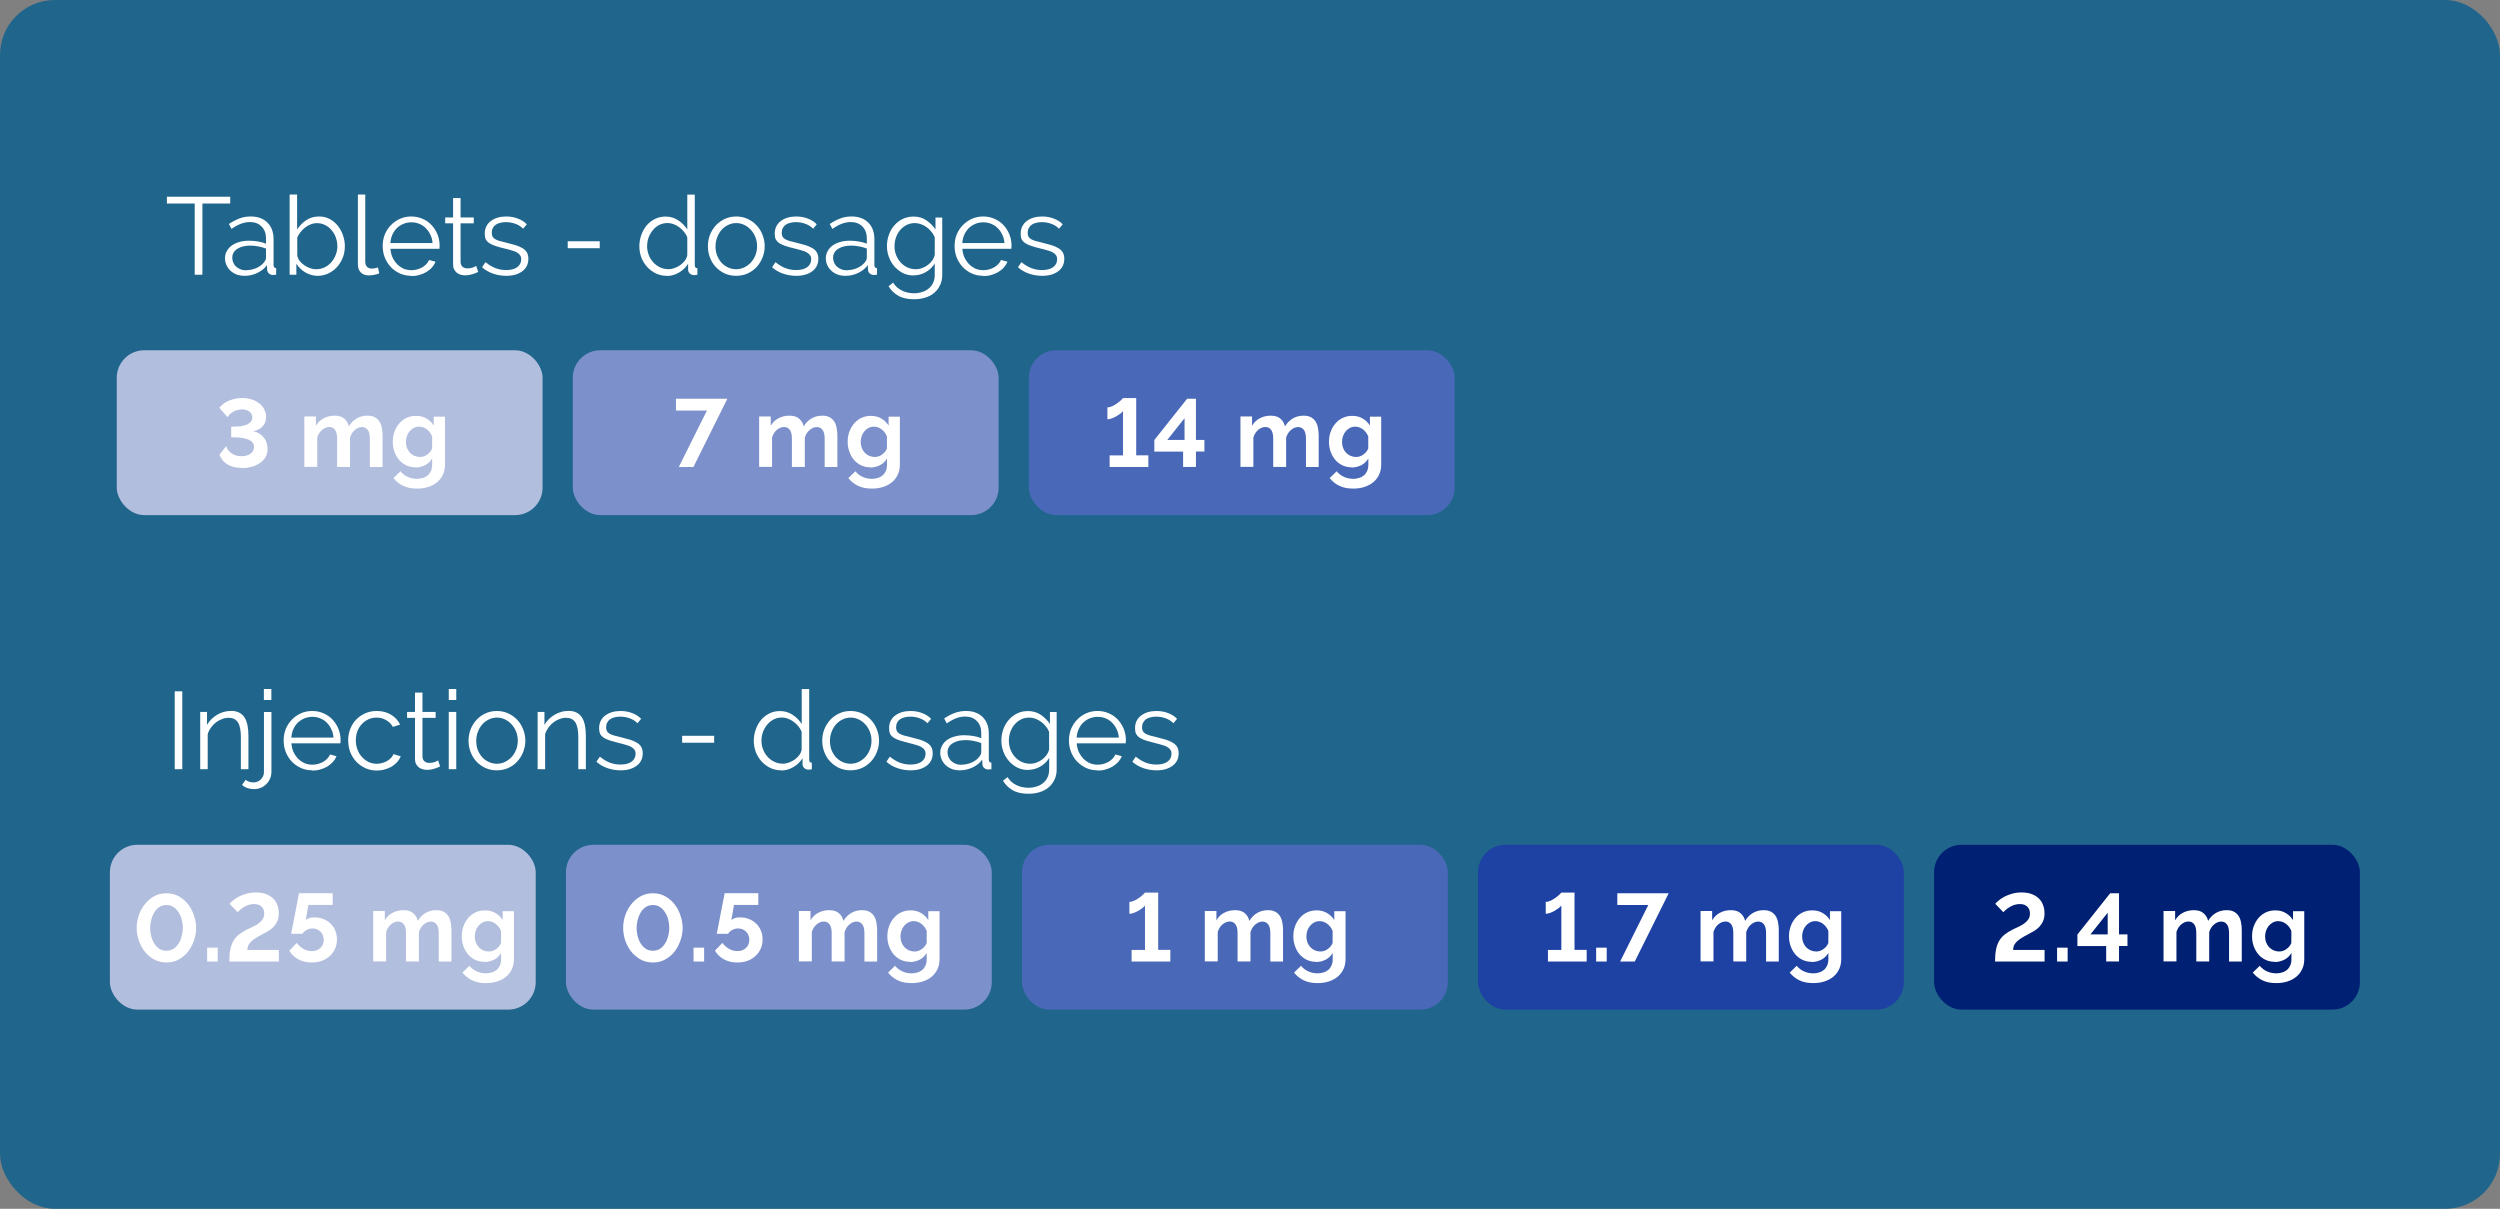 <?xml version="1.0" encoding="UTF-8"?>
<svg id="Layer_2" data-name="Layer 2" xmlns="http://www.w3.org/2000/svg" viewBox="0 0 364 176">
  <rect x="0" y="0" width="364" height="176" fill="#808080" stroke="none"/>
  <defs>
    <style>
      .cls-1 {
        fill: #1d42a3;
      }

      .cls-1, .cls-2, .cls-3, .cls-4, .cls-5, .cls-6, .cls-7 {
        stroke-width: 0px;
      }

      .cls-2 {
        fill: #7c91cb;
      }

      .cls-3 {
        fill: #002074;
      }

      .cls-4 {
        fill: #b2bede;
      }

      .cls-5 {
        fill: #20658c;
      }

      .cls-6 {
        fill: #4a68b8;
      }

      .cls-7 {
        fill: #fff;
      }
    </style>
  </defs>
  <g id="Layer_1-2" data-name="Layer 1">
    <rect class="cls-5" width="364" height="176" rx="8" ry="8"/>
    <g>
      <rect class="cls-4" x="16" y="123" width="62" height="24" rx="4" ry="4"/>
      <path class="cls-7" d="M24.24,140.14c-.71,0-1.33-.17-1.88-.48-.54-.32-.99-.72-1.36-1.2-.36-.5-.64-1.04-.83-1.62-.18-.6-.27-1.18-.27-1.74,0-.6.1-1.2.29-1.79.21-.61.49-1.15.87-1.62.37-.49.83-.88,1.36-1.18.53-.3,1.13-.45,1.81-.45.71,0,1.33.16,1.88.49.54.32.99.72,1.36,1.22.36.49.63,1.04.81,1.64.19.59.28,1.15.28,1.69,0,.61-.1,1.21-.31,1.81-.2.6-.48,1.14-.85,1.62-.37.48-.83.86-1.36,1.16-.53.3-1.13.45-1.81.45ZM21.86,135.1c0,.39.05.78.14,1.18.1.39.25.75.45,1.08.2.32.44.58.74.78.3.2.65.29,1.05.29s.78-.11,1.08-.32c.3-.21.54-.49.73-.81.2-.34.34-.7.43-1.08.09-.39.14-.76.14-1.12,0-.39-.05-.78-.15-1.18-.1-.39-.25-.75-.45-1.06-.2-.33-.44-.59-.74-.78-.3-.21-.64-.31-1.04-.31-.42,0-.78.11-1.08.32-.3.21-.55.49-.74.83-.19.33-.33.69-.42,1.08-.09.39-.14.76-.14,1.11ZM30.16,140v-2.02h1.54v2.02h-1.54ZM33.39,140c0-.64.04-1.2.13-1.68.09-.49.24-.91.43-1.27.21-.36.47-.68.8-.95.33-.27.73-.52,1.2-.76.3-.15.6-.29.9-.42.31-.14.58-.3.81-.48.24-.18.44-.38.59-.6.15-.23.22-.51.22-.84,0-.42-.13-.75-.38-.99-.25-.25-.61-.38-1.08-.38-.27,0-.53.04-.77.11-.23.07-.45.17-.66.29-.2.11-.38.24-.55.38s-.31.27-.43.41l-1.18-1.23c.12-.15.3-.32.53-.5.23-.2.51-.38.83-.55.33-.17.69-.31,1.11-.42.41-.12.86-.18,1.36-.18.54,0,1.02.07,1.43.22.42.15.77.36,1.05.63.29.26.5.58.64.95.15.37.22.78.22,1.23s-.07.8-.2,1.12c-.13.31-.31.58-.53.83-.22.23-.49.44-.78.63-.3.18-.61.35-.94.52-.35.18-.66.35-.92.52-.26.16-.48.33-.66.5-.18.18-.31.36-.41.56-.08.2-.13.42-.13.66h4.58v1.69h-7.22ZM45.78,133.57c.47,0,.9.08,1.3.24s.75.38,1.04.66c.3.28.53.62.69,1.01.17.39.25.82.25,1.29,0,.5-.09.96-.28,1.37-.18.41-.43.76-.76,1.06-.33.3-.71.53-1.16.7-.45.16-.94.24-1.47.24-.73,0-1.38-.15-1.96-.46-.57-.31-1-.73-1.3-1.27l1.08-1.12c.27.36.6.65.98.87.39.22.8.32,1.22.32.5,0,.92-.15,1.23-.45.33-.31.49-.71.49-1.22,0-.23-.04-.45-.13-.64-.08-.21-.19-.38-.34-.52-.14-.15-.31-.26-.5-.34-.2-.08-.41-.13-.64-.13-.3,0-.58.07-.85.21-.27.14-.48.33-.64.57h-1.64s.02-.13.06-.31c.04-.19.08-.42.14-.7.06-.29.12-.61.18-.95.07-.35.14-.71.21-1.08.17-.85.36-1.81.56-2.87h4.9v1.71h-3.54l-.39,2.23c.11-.13.28-.23.49-.31.21-.08.48-.11.8-.11ZM65.76,140h-1.88v-4.12c0-.59-.1-1.02-.31-1.29-.21-.27-.49-.41-.84-.41s-.71.15-1.04.43c-.33.28-.56.65-.7,1.11v4.27h-1.88v-4.12c0-.59-.1-1.02-.31-1.29-.2-.27-.47-.41-.83-.41s-.71.14-1.05.42c-.33.28-.56.65-.7,1.11v4.28h-1.88v-7.34h1.69v1.36c.27-.48.64-.84,1.11-1.09.48-.26,1.02-.39,1.62-.39s1.09.15,1.41.45c.34.3.55.67.66,1.11.3-.5.68-.89,1.13-1.15.46-.27.98-.41,1.57-.41.45,0,.82.08,1.11.25.29.17.51.39.67.66.16.27.27.58.32.92.06.35.1.7.1,1.05v4.58ZM70.52,140.04c-.49,0-.93-.1-1.34-.29-.4-.2-.75-.46-1.04-.8-.29-.35-.51-.74-.67-1.19-.16-.45-.24-.92-.24-1.43,0-.53.08-1.03.25-1.48.17-.46.4-.86.7-1.2.3-.35.65-.62,1.06-.81.42-.2.88-.29,1.39-.29.58,0,1.08.13,1.51.39.43.25.78.59,1.05,1.02v-1.29h1.64v6.99c0,.54-.1,1.03-.31,1.46-.2.43-.48.79-.84,1.09s-.79.53-1.29.69c-.5.16-1.04.24-1.62.24-.81,0-1.49-.13-2.04-.41-.54-.26-1.01-.64-1.4-1.12l1.02-.99c.28.35.63.62,1.05.81.43.2.89.29,1.37.29.29,0,.56-.04.83-.13.27-.07.5-.2.7-.36.21-.17.36-.38.48-.64.12-.26.18-.57.18-.92v-.92c-.24.42-.58.75-1.02.98-.44.22-.91.34-1.41.34ZM71.16,138.54c.21,0,.4-.03.59-.1.19-.07.35-.15.5-.27.16-.11.3-.24.42-.39.12-.15.21-.31.28-.48v-1.75c-.17-.43-.43-.77-.78-1.04-.36-.26-.73-.39-1.12-.39-.29,0-.56.07-.8.2-.23.12-.43.29-.6.5-.17.21-.3.44-.39.71-.08.27-.13.55-.13.84s.05.58.15.84c.1.26.24.49.42.69.19.2.4.35.64.46.25.11.52.17.81.17Z"/>
    </g>
    <g>
      <rect class="cls-2" x="82.4" y="123" width="62" height="24" rx="4" ry="4"/>
      <path class="cls-7" d="M95.07,140.14c-.71,0-1.33-.17-1.88-.48-.54-.32-.99-.72-1.36-1.2-.36-.5-.64-1.04-.83-1.62-.18-.6-.27-1.18-.27-1.74,0-.6.1-1.2.29-1.79.21-.61.5-1.15.87-1.62.37-.49.83-.88,1.36-1.18.53-.3,1.13-.45,1.81-.45.71,0,1.33.16,1.88.49.54.32.99.72,1.36,1.22.36.49.63,1.04.81,1.64.19.59.28,1.15.28,1.69,0,.61-.1,1.21-.31,1.81-.2.6-.48,1.14-.85,1.62-.37.48-.83.86-1.36,1.16-.53.3-1.13.45-1.81.45ZM92.69,135.1c0,.39.05.78.14,1.18.1.39.25.75.45,1.08.2.32.44.58.74.78.3.2.65.29,1.05.29s.78-.11,1.08-.32c.3-.21.54-.49.73-.81.2-.34.34-.7.43-1.08.09-.39.14-.76.14-1.12,0-.39-.05-.78-.15-1.18-.1-.39-.25-.75-.45-1.06-.2-.33-.44-.59-.74-.78-.3-.21-.64-.31-1.04-.31-.42,0-.78.11-1.08.32-.3.21-.55.49-.74.83-.19.33-.33.69-.42,1.08-.09.39-.14.76-.14,1.11ZM100.98,140v-2.02h1.54v2.02h-1.54ZM107.75,133.57c.47,0,.9.08,1.3.24.4.16.75.38,1.04.66.3.28.53.62.69,1.01.17.39.25.82.25,1.29,0,.5-.09.96-.28,1.37-.18.41-.43.76-.76,1.06-.33.3-.71.53-1.16.7-.45.16-.94.24-1.47.24-.73,0-1.38-.15-1.96-.46-.57-.31-1-.73-1.3-1.27l1.08-1.12c.27.36.6.65.98.87.39.22.8.32,1.22.32.5,0,.91-.15,1.23-.45.33-.31.49-.71.49-1.22,0-.23-.04-.45-.13-.64-.07-.21-.19-.38-.34-.52-.14-.15-.31-.26-.5-.34-.2-.08-.41-.13-.64-.13-.3,0-.58.07-.85.21-.27.14-.49.33-.64.57h-1.64s.02-.13.06-.31c.04-.19.08-.42.14-.7.06-.29.12-.61.18-.95.07-.35.14-.71.21-1.08.17-.85.36-1.81.56-2.87h4.9v1.71h-3.54l-.39,2.23c.11-.13.28-.23.49-.31.21-.08.48-.11.8-.11ZM127.74,140h-1.88v-4.12c0-.59-.1-1.02-.31-1.29-.2-.27-.48-.41-.84-.41s-.71.15-1.04.43c-.33.28-.56.65-.7,1.11v4.27h-1.88v-4.12c0-.59-.1-1.02-.31-1.29-.2-.27-.47-.41-.83-.41s-.71.14-1.05.42c-.33.28-.56.65-.7,1.11v4.28h-1.88v-7.34h1.69v1.36c.27-.48.64-.84,1.11-1.09.48-.26,1.02-.39,1.62-.39s1.09.15,1.41.45c.34.3.55.67.66,1.11.3-.5.68-.89,1.13-1.15.46-.27.98-.41,1.57-.41.45,0,.82.08,1.11.25s.51.39.67.66.27.58.32.92c.06.35.1.7.1,1.05v4.58ZM132.49,140.04c-.49,0-.93-.1-1.34-.29-.4-.2-.75-.46-1.04-.8-.29-.35-.51-.74-.67-1.19-.16-.45-.24-.92-.24-1.43,0-.53.08-1.03.25-1.48.17-.46.4-.86.7-1.2s.65-.62,1.06-.81c.42-.2.88-.29,1.39-.29.58,0,1.08.13,1.51.39.43.25.78.59,1.05,1.02v-1.29h1.64v6.99c0,.54-.1,1.03-.31,1.46-.2.43-.48.79-.84,1.09s-.79.53-1.29.69-1.04.24-1.62.24c-.81,0-1.49-.13-2.04-.41-.54-.26-1.01-.64-1.4-1.12l1.02-.99c.28.35.63.62,1.05.81.43.2.89.29,1.37.29.29,0,.57-.04.83-.13.27-.07.5-.2.7-.36.21-.17.36-.38.48-.64.12-.26.18-.57.18-.92v-.92c-.24.42-.58.75-1.02.98-.44.22-.91.34-1.41.34ZM133.14,138.54c.2,0,.4-.03.59-.1.19-.07.35-.15.5-.27.16-.11.3-.24.42-.39.12-.15.21-.31.28-.48v-1.75c-.17-.43-.43-.77-.78-1.04s-.73-.39-1.12-.39c-.29,0-.55.07-.8.2-.23.12-.43.29-.6.5-.17.21-.3.44-.39.71-.08.27-.13.55-.13.84s.05.58.15.84.24.49.42.69c.19.2.4.35.64.46.25.11.52.17.81.17Z"/>
    </g>
    <g>
      <rect class="cls-6" x="148.8" y="123" width="62" height="24" rx="4" ry="4"/>
      <path class="cls-7" d="M170.4,138.31v1.69h-5.64v-1.69h1.95v-6.47c-.07.11-.2.24-.38.38-.18.13-.37.26-.59.39-.21.12-.44.22-.67.31-.23.08-.44.13-.63.13v-1.74c.25,0,.51-.07.77-.2.27-.14.51-.29.73-.45.22-.17.41-.32.55-.46s.21-.22.22-.24h1.92v8.34h1.78ZM186.84,140h-1.88v-4.12c0-.59-.1-1.02-.31-1.29-.21-.27-.49-.41-.84-.41s-.71.15-1.04.43c-.33.28-.56.65-.7,1.11v4.27h-1.88v-4.12c0-.59-.1-1.02-.31-1.29-.2-.27-.47-.41-.83-.41s-.71.14-1.05.42c-.33.28-.56.65-.7,1.11v4.28h-1.88v-7.34h1.69v1.36c.27-.48.64-.84,1.11-1.09.48-.26,1.02-.39,1.62-.39s1.09.15,1.41.45c.34.3.55.67.66,1.11.3-.5.68-.89,1.13-1.15.46-.27.98-.41,1.57-.41.45,0,.82.08,1.11.25s.51.39.67.66c.16.27.27.58.32.92.07.35.1.7.1,1.05v4.58ZM191.6,140.04c-.49,0-.93-.1-1.34-.29-.4-.2-.75-.46-1.04-.8-.29-.35-.51-.74-.67-1.19s-.24-.92-.24-1.43c0-.53.08-1.03.25-1.48.17-.46.4-.86.7-1.2.3-.35.65-.62,1.06-.81.42-.2.88-.29,1.39-.29.58,0,1.08.13,1.51.39.43.25.78.59,1.05,1.02v-1.29h1.64v6.99c0,.54-.1,1.03-.31,1.46-.2.43-.48.79-.84,1.09-.36.3-.79.53-1.29.69s-1.04.24-1.62.24c-.81,0-1.49-.13-2.04-.41-.54-.26-1.01-.64-1.4-1.12l1.02-.99c.28.35.63.62,1.05.81.43.2.89.29,1.37.29.29,0,.57-.04.83-.13.27-.07.5-.2.7-.36.21-.17.36-.38.48-.64.12-.26.18-.57.18-.92v-.92c-.24.42-.58.75-1.02.98-.44.22-.91.34-1.41.34ZM192.24,138.54c.2,0,.4-.03.59-.1.19-.07.36-.15.5-.27.16-.11.3-.24.42-.39.12-.15.21-.31.28-.48v-1.75c-.17-.43-.43-.77-.78-1.04-.36-.26-.73-.39-1.12-.39-.29,0-.56.07-.8.2-.23.12-.43.29-.6.5-.17.21-.3.44-.39.71-.08.27-.13.55-.13.84s.05.58.15.84.24.49.42.69c.19.2.4.35.64.46.25.11.52.17.81.17Z"/>
    </g>
    <g>
      <rect class="cls-1" x="215.2" y="123" width="62" height="24" rx="4" ry="4"/>
      <path class="cls-7" d="M231.02,138.31v1.69h-5.64v-1.69h1.95v-6.47c-.08.11-.2.24-.38.38-.18.13-.37.26-.59.39-.21.12-.44.22-.67.31-.23.08-.44.13-.63.13v-1.74c.25,0,.51-.07.77-.2.27-.14.51-.29.73-.45.22-.17.41-.32.55-.46.14-.14.21-.22.22-.24h1.92v8.34h1.78ZM232.4,140v-2.02h1.54v2.02h-1.54ZM239.99,131.77h-4.51v-1.71h7.48l-4.94,9.94h-2.13l4.1-8.23ZM259.02,140h-1.88v-4.12c0-.59-.1-1.02-.31-1.29-.2-.27-.48-.41-.84-.41s-.71.15-1.04.43c-.33.28-.56.65-.7,1.11v4.27h-1.88v-4.12c0-.59-.1-1.02-.31-1.29-.2-.27-.47-.41-.83-.41s-.71.14-1.05.42c-.33.28-.56.65-.7,1.11v4.28h-1.88v-7.34h1.69v1.36c.27-.48.64-.84,1.11-1.09.48-.26,1.02-.39,1.62-.39s1.09.15,1.41.45c.34.3.56.67.66,1.11.3-.5.68-.89,1.13-1.15.46-.27.98-.41,1.57-.41.45,0,.82.08,1.11.25.29.17.51.39.67.66.16.27.27.58.32.92.07.35.1.7.1,1.05v4.58ZM263.77,140.04c-.48,0-.93-.1-1.34-.29-.4-.2-.75-.46-1.04-.8-.29-.35-.51-.74-.67-1.19-.16-.45-.24-.92-.24-1.43,0-.53.08-1.03.25-1.48.17-.46.4-.86.7-1.2.3-.35.65-.62,1.06-.81.42-.2.88-.29,1.39-.29.58,0,1.08.13,1.51.39.43.25.78.59,1.05,1.02v-1.29h1.64v6.99c0,.54-.1,1.03-.31,1.46-.2.43-.48.79-.84,1.09-.36.3-.79.53-1.29.69-.49.16-1.04.24-1.62.24-.81,0-1.49-.13-2.04-.41-.54-.26-1.01-.64-1.4-1.12l1.02-.99c.28.35.63.62,1.05.81.43.2.89.29,1.37.29.29,0,.57-.04.83-.13.27-.07.5-.2.7-.36.21-.17.36-.38.48-.64.12-.26.18-.57.18-.92v-.92c-.24.42-.58.75-1.02.98-.44.22-.91.34-1.41.34ZM264.42,138.54c.21,0,.4-.03.59-.1.19-.07.36-.15.5-.27.16-.11.3-.24.42-.39.12-.15.21-.31.28-.48v-1.75c-.17-.43-.43-.77-.78-1.04-.35-.26-.73-.39-1.12-.39-.29,0-.56.07-.8.2-.23.12-.43.29-.6.5-.17.21-.3.44-.39.71-.08.27-.13.55-.13.84s.05.58.15.84c.1.26.24.49.42.69.19.2.4.35.64.46.25.11.52.17.81.17Z"/>
    </g>
    <g>
      <rect class="cls-3" x="281.6" y="123" width="62" height="24" rx="4" ry="4"/>
      <path class="cls-7" d="M290.48,140c0-.64.04-1.2.13-1.68.09-.49.24-.91.43-1.27.21-.36.47-.68.8-.95.33-.27.73-.52,1.2-.76.3-.15.6-.29.9-.42.31-.14.58-.3.81-.48.24-.18.44-.38.59-.6.15-.23.22-.51.22-.84,0-.42-.13-.75-.38-.99-.25-.25-.61-.38-1.08-.38-.27,0-.53.04-.77.11-.23.07-.45.17-.66.29-.2.11-.38.24-.55.38s-.31.27-.43.41l-1.18-1.23c.12-.15.3-.32.53-.5.23-.2.51-.38.83-.55.33-.17.7-.31,1.11-.42.41-.12.86-.18,1.36-.18.54,0,1.02.07,1.43.22.42.15.77.36,1.05.63.29.26.5.58.64.95.15.37.22.78.22,1.23s-.07.8-.2,1.12c-.13.31-.31.58-.53.83-.22.23-.48.44-.78.63-.3.18-.61.35-.94.52-.35.18-.66.35-.92.52-.26.16-.48.33-.66.5-.18.18-.31.36-.41.56-.08.2-.13.42-.13.66h4.58v1.69h-7.22ZM299.51,140v-2.02h1.54v2.02h-1.54ZM306.66,140v-2.25h-4.19v-1.68l4.77-6.01h1.29v5.99h1.23v1.69h-1.23v2.25h-1.88ZM304.37,136.05h2.51v-3.16l-2.51,3.16ZM326.43,140h-1.88v-4.12c0-.59-.1-1.02-.31-1.29-.2-.27-.48-.41-.84-.41s-.71.15-1.04.43c-.33.28-.56.65-.7,1.11v4.27h-1.88v-4.12c0-.59-.1-1.02-.31-1.29-.2-.27-.47-.41-.83-.41s-.71.14-1.05.42c-.33.28-.56.65-.7,1.11v4.28h-1.88v-7.34h1.69v1.36c.27-.48.64-.84,1.11-1.09.48-.26,1.02-.39,1.62-.39s1.09.15,1.41.45c.34.3.56.67.66,1.11.3-.5.68-.89,1.13-1.15.46-.27.98-.41,1.57-.41.45,0,.82.08,1.11.25.29.17.51.39.67.66.16.27.27.58.32.92.07.35.1.7.1,1.05v4.58ZM331.19,140.04c-.49,0-.93-.1-1.34-.29-.4-.2-.75-.46-1.04-.8-.29-.35-.51-.74-.67-1.19-.16-.45-.24-.92-.24-1.43,0-.53.08-1.03.25-1.48.17-.46.4-.86.7-1.2.3-.35.65-.62,1.06-.81.42-.2.88-.29,1.39-.29.58,0,1.08.13,1.51.39.43.25.78.59,1.05,1.02v-1.29h1.64v6.99c0,.54-.1,1.03-.31,1.46-.2.43-.48.79-.84,1.09-.36.3-.79.53-1.29.69-.49.16-1.04.24-1.62.24-.81,0-1.49-.13-2.04-.41-.54-.26-1.01-.64-1.4-1.12l1.02-.99c.28.35.63.62,1.05.81.43.2.89.29,1.37.29.29,0,.57-.04.83-.13.27-.07.5-.2.7-.36.21-.17.36-.38.48-.64.12-.26.18-.57.18-.92v-.92c-.24.42-.58.75-1.02.98-.44.22-.91.34-1.41.34ZM331.83,138.54c.21,0,.4-.03.59-.1.19-.07.36-.15.5-.27.16-.11.3-.24.42-.39.12-.15.21-.31.28-.48v-1.75c-.17-.43-.43-.77-.78-1.04-.35-.26-.73-.39-1.12-.39-.29,0-.55.07-.8.2-.23.12-.43.29-.6.5-.17.21-.3.44-.39.71-.08.27-.13.55-.13.84s.05.58.15.84c.1.26.24.49.42.69.19.2.4.35.64.46.25.11.52.17.81.17Z"/>
    </g>
    <g>
      <rect class="cls-4" x="17" y="51" width="62" height="24" rx="4" ry="4"/>
      <path class="cls-7" d="M35.2,68.13c-.81,0-1.5-.17-2.07-.5-.56-.34-.95-.82-1.18-1.44l.99-1.23c.03.13.09.28.2.45.1.16.24.32.42.48.19.15.41.28.67.38.27.1.58.15.94.15.24,0,.47-.03.69-.08.22-.07.42-.15.59-.27s.3-.25.39-.41c.1-.17.15-.36.15-.57,0-.48-.25-.83-.76-1.06s-1.21-.35-2.11-.35h-.46v-1.57h.46c.37,0,.72-.02,1.04-.07.32-.06.59-.14.83-.24.23-.11.42-.25.55-.42.13-.17.2-.37.2-.6,0-.21-.05-.38-.14-.53-.08-.15-.2-.27-.34-.36s-.3-.16-.48-.21c-.17-.05-.34-.07-.5-.07-.28,0-.54.04-.77.11-.23.07-.44.15-.62.27-.18.1-.33.22-.46.36-.12.13-.22.26-.29.39l-1.2-1.36c.16-.22.36-.42.6-.6.25-.18.52-.33.81-.45.3-.12.61-.21.94-.28s.65-.1.98-.1c.5,0,.97.07,1.39.21.43.14.8.34,1.11.59.31.24.55.53.71.87.18.33.27.68.27,1.06,0,.56-.17,1.02-.5,1.39-.33.35-.78.6-1.37.73.32.06.6.16.85.32.26.15.48.34.66.57.19.22.33.48.42.77.1.28.15.57.15.88,0,.48-.11.89-.32,1.25-.21.35-.5.63-.85.87-.35.22-.74.4-1.19.52-.45.11-.9.17-1.37.17ZM55.73,68h-1.88v-4.12c0-.59-.1-1.02-.31-1.29-.21-.27-.49-.41-.84-.41s-.71.14-1.04.43c-.33.28-.56.65-.7,1.11v4.27h-1.88v-4.12c0-.59-.1-1.02-.31-1.29-.2-.27-.47-.41-.83-.41s-.71.14-1.05.42c-.33.28-.56.65-.7,1.11v4.28h-1.88v-7.34h1.69v1.36c.27-.48.64-.84,1.11-1.09.48-.26,1.02-.39,1.62-.39s1.09.15,1.41.45c.34.3.56.67.66,1.11.3-.5.68-.89,1.13-1.15.46-.27.98-.41,1.57-.41.45,0,.82.08,1.11.25.29.17.51.39.67.66.16.27.27.58.32.92.07.35.1.7.1,1.05v4.58ZM60.48,68.04c-.48,0-.93-.1-1.34-.29-.4-.2-.75-.46-1.04-.8-.29-.35-.51-.74-.67-1.19-.16-.45-.24-.92-.24-1.43,0-.53.08-1.03.25-1.48s.4-.86.7-1.2c.3-.35.65-.62,1.06-.81.42-.2.88-.29,1.39-.29.58,0,1.08.13,1.51.39.43.25.78.59,1.05,1.02v-1.29h1.64v6.99c0,.54-.1,1.03-.31,1.46-.2.43-.48.79-.84,1.09s-.79.53-1.29.69c-.49.16-1.04.24-1.62.24-.81,0-1.49-.14-2.04-.41-.54-.26-1.01-.63-1.4-1.12l1.02-.99c.28.35.63.62,1.05.81.43.2.89.29,1.37.29.29,0,.57-.04.83-.13.27-.07.5-.2.7-.36.21-.17.36-.38.48-.64.12-.26.18-.57.18-.92v-.92c-.24.42-.58.75-1.02.98-.44.22-.91.34-1.41.34ZM61.13,66.54c.21,0,.4-.03.59-.1.19-.07.35-.15.5-.27.16-.11.3-.24.42-.39.12-.15.21-.31.28-.48v-1.75c-.17-.43-.43-.77-.78-1.04-.35-.26-.73-.39-1.12-.39-.29,0-.56.07-.8.2-.23.12-.43.29-.6.5-.17.21-.3.44-.39.71-.08.27-.13.55-.13.84s.05.58.15.84c.1.26.24.49.42.69.19.2.4.35.64.46.25.11.52.17.81.17Z"/>
    </g>
    <g>
      <rect class="cls-2" x="83.4" y="51" width="62" height="24" rx="4" ry="4"/>
      <path class="cls-7" d="M102.93,59.77h-4.51v-1.71h7.48l-4.94,9.94h-2.13l4.1-8.23ZM121.95,68h-1.88v-4.12c0-.59-.1-1.02-.31-1.29-.21-.27-.49-.41-.84-.41s-.71.14-1.04.43c-.33.28-.56.65-.7,1.11v4.27h-1.88v-4.12c0-.59-.1-1.02-.31-1.29-.2-.27-.47-.41-.83-.41s-.71.14-1.05.42c-.33.28-.56.65-.7,1.11v4.28h-1.88v-7.34h1.69v1.36c.27-.48.64-.84,1.11-1.09.48-.26,1.02-.39,1.62-.39s1.09.15,1.41.45c.34.3.56.67.66,1.11.3-.5.68-.89,1.13-1.15.46-.27.98-.41,1.57-.41.45,0,.82.08,1.11.25.29.17.51.39.67.66.16.27.27.58.32.92.07.35.1.7.1,1.05v4.58ZM126.71,68.04c-.49,0-.93-.1-1.34-.29-.4-.2-.75-.46-1.04-.8-.29-.35-.51-.74-.67-1.19-.16-.45-.24-.92-.24-1.43,0-.53.08-1.03.25-1.48s.4-.86.7-1.2c.3-.35.65-.62,1.06-.81.42-.2.88-.29,1.39-.29.58,0,1.08.13,1.51.39.43.25.78.59,1.05,1.02v-1.29h1.64v6.99c0,.54-.1,1.03-.31,1.46-.2.43-.48.79-.84,1.09s-.79.53-1.29.69c-.49.16-1.04.24-1.62.24-.81,0-1.49-.14-2.04-.41-.54-.26-1.01-.63-1.4-1.12l1.02-.99c.28.35.63.62,1.05.81.43.2.89.29,1.37.29.29,0,.57-.04.83-.13.27-.07.5-.2.7-.36.21-.17.36-.38.48-.64.12-.26.18-.57.18-.92v-.92c-.24.42-.58.75-1.02.98-.44.22-.91.34-1.41.34ZM127.35,66.54c.21,0,.4-.03.59-.1.19-.07.36-.15.5-.27.16-.11.3-.24.42-.39.12-.15.21-.31.28-.48v-1.75c-.17-.43-.43-.77-.78-1.04-.35-.26-.73-.39-1.12-.39-.29,0-.55.07-.8.2-.23.12-.43.29-.6.5-.17.21-.3.44-.39.71-.08.27-.13.55-.13.84s.05.58.15.84c.1.26.24.49.42.69.19.2.4.35.64.46.25.11.52.17.81.17Z"/>
    </g>
    <g>
      <rect class="cls-6" x="149.8" y="51" width="62" height="24" rx="4" ry="4"/>
      <path class="cls-7" d="M167.2,66.31v1.69h-5.64v-1.69h1.95v-6.47c-.07.11-.2.24-.38.38-.18.13-.37.26-.59.39-.21.12-.44.22-.67.31-.23.08-.44.13-.63.13v-1.74c.25,0,.51-.07.77-.2.27-.14.51-.29.73-.45.22-.17.41-.32.55-.46s.21-.22.22-.24h1.92v8.34h1.78ZM172.26,68v-2.25h-4.19v-1.68l4.77-6.01h1.29v5.99h1.23v1.69h-1.23v2.25h-1.88ZM169.96,64.05h2.51v-3.16l-2.51,3.16ZM192.03,68h-1.88v-4.12c0-.59-.1-1.02-.31-1.29-.21-.27-.49-.41-.84-.41s-.71.14-1.04.43c-.33.28-.56.65-.7,1.11v4.27h-1.88v-4.12c0-.59-.1-1.02-.31-1.29-.2-.27-.47-.41-.83-.41s-.71.14-1.05.42c-.33.28-.56.65-.7,1.11v4.28h-1.88v-7.34h1.69v1.36c.27-.48.64-.84,1.11-1.09.48-.26,1.02-.39,1.62-.39s1.09.15,1.41.45c.34.3.55.67.66,1.11.3-.5.68-.89,1.13-1.15.46-.27.98-.41,1.57-.41.45,0,.82.08,1.11.25.29.17.51.39.67.66.16.27.27.58.32.92.07.35.1.7.1,1.05v4.58ZM196.79,68.04c-.49,0-.93-.1-1.34-.29-.4-.2-.75-.46-1.04-.8-.29-.35-.51-.74-.67-1.19-.16-.45-.24-.92-.24-1.43,0-.53.08-1.03.25-1.48s.4-.86.7-1.2c.3-.35.65-.62,1.06-.81.42-.2.88-.29,1.39-.29.58,0,1.08.13,1.51.39.43.25.78.59,1.05,1.02v-1.29h1.64v6.99c0,.54-.1,1.03-.31,1.46-.2.43-.48.79-.84,1.09-.36.3-.79.53-1.29.69-.49.16-1.04.24-1.62.24-.81,0-1.49-.14-2.04-.41-.54-.26-1.01-.63-1.4-1.12l1.02-.99c.28.35.63.62,1.05.81.43.2.89.29,1.37.29.29,0,.56-.04.83-.13.27-.07.5-.2.7-.36.21-.17.36-.38.48-.64.12-.26.18-.57.18-.92v-.92c-.24.42-.58.75-1.02.98-.44.22-.91.34-1.41.34ZM197.43,66.54c.2,0,.4-.03.59-.1.19-.07.35-.15.5-.27.16-.11.3-.24.42-.39.12-.15.21-.31.28-.48v-1.75c-.17-.43-.43-.77-.78-1.04-.36-.26-.73-.39-1.12-.39-.29,0-.56.07-.8.2-.23.12-.43.29-.6.5-.17.21-.3.44-.39.71-.08.27-.13.55-.13.84s.05.58.15.84c.1.26.24.49.42.69.19.2.4.35.64.46.25.11.52.17.81.17Z"/>
    </g>
    <path class="cls-7" d="M33.52,29.63h-4.05v10.37h-1.12v-10.37h-4.05v-.99h9.22v.99ZM35.63,40.16c-.43,0-.82-.06-1.17-.19-.35-.14-.66-.33-.91-.56-.24-.23-.44-.51-.58-.82s-.21-.63-.21-.98c0-.38.08-.73.26-1.04.17-.32.41-.59.72-.82.31-.22.68-.39,1.1-.51.44-.13.92-.19,1.44-.19.42,0,.84.04,1.28.11.44.07.83.18,1.17.32v-.75c0-.74-.21-1.32-.64-1.74-.42-.44-.98-.66-1.7-.66-.45,0-.9.09-1.34.26-.44.17-.89.42-1.34.74l-.38-.72c.54-.36,1.07-.63,1.58-.82s1.04-.27,1.6-.27c1.01,0,1.82.29,2.42.88.6.59.9,1.4.9,2.43v3.76c0,.3.13.45.38.45v.96c-.09.01-.17.02-.24.02-.07.01-.14.02-.19.02-.21,0-.41-.06-.59-.19-.17-.13-.27-.32-.29-.58l-.03-.66c-.36.49-.84.87-1.44,1.15-.59.27-1.18.4-1.79.4ZM35.9,39.33c.48,0,.95-.1,1.42-.3.48-.21.86-.5,1.14-.86.07-.1.14-.2.19-.3.05-.12.08-.22.08-.32v-1.36c-.36-.14-.74-.25-1.14-.32-.4-.07-.78-.11-1.15-.11-.78,0-1.41.16-1.9.48-.48.31-.72.74-.72,1.3,0,.22.04.44.13.66.08.21.21.41.38.58.18.17.4.31.66.42s.56.16.91.16ZM46.26,40.16c-.65,0-1.25-.17-1.81-.5-.56-.33-.99-.76-1.3-1.28v1.62h-.98v-11.68h1.09v5.09c.37-.57.82-1.02,1.34-1.36.52-.35,1.14-.53,1.84-.53.58,0,1.1.12,1.57.37.47.25.86.58,1.18.99.33.41.58.87.75,1.39.18.51.27,1.04.27,1.58,0,.59-.1,1.14-.3,1.66-.2.52-.49.98-.85,1.38-.35.38-.77.69-1.26.93-.48.22-1,.34-1.55.34ZM46.01,39.2c.46,0,.87-.09,1.25-.27.38-.19.71-.44.98-.75.28-.32.49-.68.64-1.07.16-.41.24-.82.24-1.25s-.07-.86-.22-1.26c-.14-.41-.34-.76-.61-1.07-.26-.32-.57-.57-.93-.75-.36-.19-.76-.29-1.2-.29-.33,0-.64.06-.93.18-.29.11-.56.26-.8.45-.25.19-.47.42-.67.67-.19.25-.35.51-.48.78v2.59c.04.29.15.56.34.82.19.25.42.46.69.64.27.18.55.33.85.43.3.11.59.16.86.16ZM52.09,28.32h1.09v9.79c0,.31.08.55.26.74.17.17.41.26.72.26.12,0,.26-.02.42-.05.16-.03.31-.07.45-.13l.19.88c-.2.09-.45.15-.75.21-.29.05-.54.08-.75.08-.5,0-.9-.14-1.18-.42-.29-.29-.43-.69-.43-1.2v-10.16ZM59.91,40.16c-.61,0-1.17-.11-1.68-.34-.51-.23-.96-.55-1.33-.94-.37-.41-.67-.87-.88-1.39-.2-.52-.3-1.08-.3-1.68s.1-1.14.3-1.65c.21-.52.51-.98.88-1.36.37-.39.81-.7,1.31-.93.51-.23,1.07-.35,1.68-.35s1.16.12,1.66.35c.51.22.95.53,1.31.93.36.39.65.85.85,1.36.2.51.3,1.06.3,1.63,0,.09,0,.17-.02.26,0,.09,0,.14-.02.18h-7.12c.03.45.13.86.3,1.25.18.37.4.7.67.98.28.28.59.5.94.66.36.15.75.22,1.15.22.28,0,.55-.04.82-.11.27-.07.51-.18.74-.3.22-.13.42-.28.59-.46.18-.19.32-.4.42-.62l.94.26c-.13.31-.31.59-.54.85-.23.25-.51.46-.82.66-.31.18-.65.32-1.02.42-.37.11-.76.16-1.15.16ZM62.98,35.39c-.03-.45-.14-.85-.32-1.22-.17-.37-.4-.69-.67-.96-.27-.27-.58-.47-.94-.62-.36-.15-.75-.22-1.15-.22s-.79.07-1.15.22c-.36.15-.68.36-.96.62-.27.27-.49.59-.66.96-.16.37-.26.78-.29,1.22h6.14ZM69.61,39.6c-.06.03-.16.07-.29.13-.12.05-.26.11-.42.16-.16.05-.34.1-.54.14-.2.04-.42.06-.64.06s-.46-.03-.67-.1c-.21-.06-.4-.16-.56-.29-.16-.14-.29-.31-.38-.51-.1-.2-.14-.44-.14-.7v-5.97h-1.15v-.86h1.15v-2.82h1.09v2.82h1.92v.86h-1.92v5.66c.02.31.13.54.32.69.19.14.42.21.69.21.31,0,.58-.05.82-.14.24-.11.38-.18.45-.22l.29.88ZM73.69,40.16c-.65,0-1.29-.11-1.9-.32-.62-.21-1.15-.52-1.6-.93l.5-.74c.47.38.94.67,1.42.86.49.19,1.01.29,1.57.29.67,0,1.21-.13,1.6-.4.4-.28.61-.67.61-1.17,0-.23-.05-.43-.16-.58-.11-.16-.27-.3-.48-.42-.2-.12-.46-.22-.78-.3-.31-.1-.67-.19-1.09-.29-.48-.12-.9-.23-1.25-.35-.35-.12-.65-.25-.88-.4-.22-.15-.4-.33-.51-.54-.11-.22-.16-.5-.16-.83,0-.42.08-.78.24-1.1.17-.32.39-.58.67-.78.29-.21.62-.37.99-.48.38-.11.79-.16,1.22-.16.64,0,1.22.11,1.74.32.52.2.94.47,1.26.82l-.53.64c-.31-.32-.69-.56-1.14-.72-.44-.16-.9-.24-1.38-.24-.29,0-.55.03-.8.1-.25.05-.46.14-.66.27-.18.13-.33.29-.43.5-.11.19-.16.42-.16.69,0,.22.04.41.11.54.07.14.2.26.37.37.17.1.38.19.64.27.27.07.59.15.96.24.53.13,1,.26,1.41.38.4.13.74.28,1.01.45.28.17.49.38.62.62.14.25.21.54.21.9,0,.77-.29,1.38-.88,1.82-.59.45-1.38.67-2.37.67ZM82.66,36.14v-1.01h4.66v1.01h-4.66ZM97.09,40.16c-.58,0-1.11-.12-1.6-.35-.49-.25-.92-.57-1.28-.96-.35-.39-.63-.85-.83-1.36-.19-.52-.29-1.07-.29-1.63s.1-1.14.29-1.66c.19-.53.45-1,.78-1.39.34-.39.74-.7,1.2-.93.47-.23.98-.35,1.54-.35.7,0,1.33.19,1.87.56.54.36.98.81,1.3,1.33v-5.09h1.09v10.27c0,.3.13.45.38.45v.96c-.18.03-.33.05-.43.05-.27,0-.49-.07-.66-.22-.17-.16-.26-.35-.26-.56v-.88c-.34.54-.8.98-1.36,1.3-.56.32-1.14.48-1.74.48ZM97.32,39.2c.28,0,.57-.05.86-.16.31-.11.59-.25.85-.43.27-.19.5-.41.69-.66.19-.26.31-.53.35-.82v-2.58c-.11-.29-.27-.55-.48-.8-.2-.26-.44-.48-.7-.67-.26-.19-.53-.34-.83-.45-.29-.11-.58-.16-.86-.16-.45,0-.86.1-1.23.29-.36.19-.67.45-.93.77-.26.31-.46.67-.61,1.07-.14.41-.21.82-.21,1.25,0,.45.08.87.24,1.28s.38.76.66,1.07c.28.3.6.54.98.72.38.18.79.27,1.23.27ZM107.21,40.16c-.61,0-1.17-.11-1.68-.34-.5-.23-.94-.55-1.31-.94-.36-.39-.65-.85-.85-1.38-.2-.52-.3-1.07-.3-1.65s.1-1.14.3-1.66c.21-.52.5-.98.86-1.38.37-.39.81-.71,1.31-.94.51-.23,1.07-.35,1.66-.35s1.15.12,1.65.35c.51.23.95.55,1.31.94.37.39.66.85.86,1.38.21.52.32,1.08.32,1.66s-.11,1.13-.32,1.65c-.2.52-.49.98-.86,1.38-.36.39-.8.71-1.31.94-.5.22-1.05.34-1.65.34ZM104.18,35.87c0,.47.07.91.22,1.31.16.39.37.75.64,1.06.28.3.6.53.96.7.37.17.77.26,1.18.26s.8-.09,1.17-.26c.37-.18.7-.42.98-.72.28-.31.5-.67.66-1.07.16-.41.24-.84.24-1.31s-.08-.89-.24-1.3c-.16-.42-.38-.77-.66-1.07-.28-.31-.6-.55-.96-.72-.36-.18-.75-.27-1.17-.27s-.81.09-1.18.27c-.36.17-.68.41-.96.72-.27.31-.48.67-.64,1.09-.16.41-.24.84-.24,1.31ZM115.91,40.16c-.65,0-1.29-.11-1.9-.32-.62-.21-1.15-.52-1.6-.93l.5-.74c.47.38.94.67,1.42.86.49.19,1.01.29,1.57.29.67,0,1.21-.13,1.6-.4.4-.28.61-.67.61-1.17,0-.23-.05-.43-.16-.58-.11-.16-.27-.3-.48-.42-.2-.12-.46-.22-.78-.3-.31-.1-.67-.19-1.09-.29-.48-.12-.9-.23-1.25-.35-.35-.12-.65-.25-.88-.4-.22-.15-.39-.33-.51-.54-.11-.22-.16-.5-.16-.83,0-.42.08-.78.24-1.1.17-.32.39-.58.67-.78.29-.21.62-.37.99-.48.38-.11.79-.16,1.22-.16.64,0,1.22.11,1.74.32.52.2.94.47,1.26.82l-.53.64c-.31-.32-.69-.56-1.14-.72-.44-.16-.9-.24-1.38-.24-.29,0-.55.03-.8.1-.25.05-.46.14-.66.27-.18.13-.33.29-.43.5-.11.19-.16.42-.16.69,0,.22.04.41.11.54.07.14.2.26.37.37.17.1.38.19.64.27.27.07.59.15.96.24.53.13,1,.26,1.41.38.4.13.74.28,1.01.45.28.17.49.38.62.62.14.25.21.54.21.9,0,.77-.29,1.38-.88,1.82-.59.45-1.38.67-2.37.67ZM123.11,40.16c-.43,0-.82-.06-1.17-.19-.35-.14-.66-.33-.91-.56-.24-.23-.44-.51-.58-.82-.14-.31-.21-.63-.21-.98,0-.38.09-.73.26-1.04.17-.32.41-.59.72-.82.31-.22.68-.39,1.1-.51.44-.13.92-.19,1.44-.19.42,0,.84.04,1.28.11.44.07.83.18,1.17.32v-.75c0-.74-.21-1.32-.64-1.74-.42-.44-.98-.66-1.7-.66-.45,0-.9.09-1.34.26-.44.17-.88.42-1.34.74l-.38-.72c.54-.36,1.07-.63,1.58-.82s1.05-.27,1.6-.27c1.01,0,1.82.29,2.42.88.6.59.9,1.4.9,2.43v3.76c0,.3.13.45.38.45v.96c-.09.01-.17.02-.24.02-.07.01-.14.02-.19.02-.21,0-.41-.06-.59-.19-.17-.13-.27-.32-.29-.58l-.03-.66c-.36.49-.84.87-1.44,1.15-.59.27-1.18.4-1.79.4ZM123.38,39.33c.48,0,.96-.1,1.42-.3.48-.21.86-.5,1.14-.86.07-.1.14-.2.19-.3.05-.12.08-.22.08-.32v-1.36c-.36-.14-.74-.25-1.14-.32-.39-.07-.78-.11-1.15-.11-.78,0-1.41.16-1.9.48-.48.31-.72.74-.72,1.3,0,.22.04.44.13.66.09.21.21.41.38.58.18.17.4.31.66.42s.56.16.91.16ZM133.04,40.11c-.58,0-1.1-.12-1.58-.35-.47-.25-.88-.57-1.23-.96-.34-.39-.61-.85-.8-1.36-.19-.51-.29-1.04-.29-1.58,0-.58.09-1.13.27-1.65.19-.53.46-1,.8-1.39.34-.39.75-.71,1.22-.94.48-.23,1.01-.35,1.58-.35.72,0,1.33.18,1.86.54.52.35.97.8,1.34,1.34v-1.74h.98v8.37c0,.58-.11,1.08-.34,1.52-.21.45-.51.82-.88,1.12-.36.3-.79.52-1.3.67-.5.15-1.03.22-1.58.22-.95,0-1.72-.17-2.3-.51-.59-.34-1.06-.8-1.42-1.38l.67-.53c.33.53.77.92,1.31,1.17.54.26,1.12.38,1.74.38.4,0,.79-.06,1.15-.18.37-.11.69-.27.96-.5.28-.21.5-.49.66-.83.16-.33.24-.72.24-1.17v-1.65c-.33.53-.77.95-1.33,1.26-.54.31-1.12.46-1.73.46ZM133.35,39.2c.32,0,.63-.06.94-.18.31-.12.59-.27.83-.46.26-.2.47-.43.64-.67.17-.25.28-.5.34-.75v-2.58c-.12-.3-.28-.58-.5-.83-.2-.26-.43-.47-.69-.66-.26-.18-.53-.33-.83-.43-.29-.11-.58-.16-.88-.16-.47,0-.88.1-1.25.3-.36.19-.67.45-.93.77-.26.32-.45.68-.59,1.09-.13.41-.19.82-.19,1.23,0,.45.08.87.24,1.28.16.41.38.76.66,1.07.28.3.6.54.98.72.38.17.79.26,1.23.26ZM143.18,40.16c-.61,0-1.17-.11-1.68-.34-.51-.23-.95-.55-1.33-.94-.37-.41-.67-.87-.88-1.39-.2-.52-.3-1.08-.3-1.68s.1-1.14.3-1.65c.21-.52.51-.98.88-1.36.37-.39.81-.7,1.31-.93.51-.23,1.07-.35,1.68-.35s1.16.12,1.66.35c.51.22.95.53,1.31.93.36.39.65.85.85,1.36.2.51.3,1.06.3,1.63,0,.09,0,.17-.02.26,0,.09,0,.14-.02.18h-7.12c.03.45.13.86.3,1.25.18.37.41.7.67.98.28.28.59.5.94.66.36.15.75.22,1.15.22.28,0,.55-.04.82-.11.27-.07.51-.18.74-.3.22-.13.42-.28.59-.46.18-.19.32-.4.42-.62l.94.26c-.13.31-.31.59-.54.85-.23.25-.51.46-.82.66-.31.18-.65.32-1.02.42-.37.11-.76.16-1.15.16ZM146.25,35.39c-.03-.45-.14-.85-.32-1.22-.17-.37-.39-.69-.67-.96-.27-.27-.58-.47-.94-.62-.36-.15-.75-.22-1.15-.22s-.79.07-1.15.22c-.36.15-.68.36-.96.62-.27.27-.49.59-.66.96-.16.37-.26.78-.29,1.22h6.14ZM151.72,40.16c-.65,0-1.29-.11-1.9-.32-.62-.21-1.15-.52-1.6-.93l.5-.74c.47.38.94.67,1.42.86.49.19,1.01.29,1.57.29.67,0,1.21-.13,1.6-.4.4-.28.61-.67.61-1.17,0-.23-.05-.43-.16-.58-.11-.16-.27-.3-.48-.42-.2-.12-.46-.22-.78-.3-.31-.1-.67-.19-1.09-.29-.48-.12-.9-.23-1.25-.35-.35-.12-.64-.25-.88-.4-.22-.15-.4-.33-.51-.54-.11-.22-.16-.5-.16-.83,0-.42.08-.78.24-1.1.17-.32.4-.58.67-.78.29-.21.62-.37.99-.48.38-.11.79-.16,1.22-.16.64,0,1.22.11,1.74.32.52.2.94.47,1.26.82l-.53.64c-.31-.32-.69-.56-1.14-.72-.44-.16-.9-.24-1.38-.24-.29,0-.56.03-.8.1-.24.05-.46.14-.66.27-.18.13-.32.29-.43.5-.11.19-.16.42-.16.69,0,.22.04.41.11.54.07.14.2.26.37.37.17.1.38.19.64.27.27.07.59.15.96.24.53.13,1,.26,1.41.38.4.13.74.28,1.01.45.28.17.49.38.62.62.14.25.21.54.21.9,0,.77-.29,1.38-.88,1.82-.59.45-1.38.67-2.37.67Z"/>
    <path class="cls-7" d="M25.44,112v-11.34h1.1v11.34h-1.1ZM36.16,112h-1.09v-4.66c0-.99-.14-1.71-.43-2.16-.29-.45-.74-.67-1.34-.67-.32,0-.64.06-.96.18-.32.12-.62.28-.9.5-.28.21-.52.47-.74.77-.2.29-.36.6-.46.94v5.1h-1.09v-8.34h.99v1.89c.17-.3.38-.57.62-.82.26-.26.54-.47.85-.66.31-.18.63-.32.98-.42.35-.1.71-.14,1.09-.14.47,0,.86.09,1.17.26.32.17.58.41.77.72.19.31.33.69.42,1.14.09.45.13.94.13,1.49v4.88ZM37.06,114.9c-.35,0-.68-.05-.99-.14-.31-.1-.59-.26-.83-.48l.53-.74c.17.15.36.25.56.3.2.05.4.08.61.08.19,0,.37-.04.54-.11.18-.07.34-.18.48-.32.14-.13.25-.28.34-.46s.13-.38.13-.59v-8.77h1.09v8.7c0,.37-.07.71-.21,1.02s-.32.58-.56.8c-.22.22-.49.4-.78.51-.29.13-.59.19-.9.19ZM38.42,101.92v-1.6h1.09v1.6h-1.09ZM45.49,112.16c-.61,0-1.17-.11-1.68-.34-.51-.24-.96-.55-1.33-.94-.37-.4-.67-.87-.88-1.39-.2-.52-.3-1.08-.3-1.68s.1-1.14.3-1.65c.21-.52.51-.98.88-1.36.37-.4.81-.7,1.31-.93.51-.24,1.07-.35,1.68-.35s1.16.12,1.66.35c.51.22.95.53,1.31.93.36.39.65.85.85,1.36.2.51.3,1.06.3,1.63,0,.08,0,.17-.02.26,0,.09,0,.14-.02.18h-7.12c.03.45.13.86.3,1.25.18.37.4.7.67.98.28.28.59.5.94.66.36.15.75.22,1.15.22.28,0,.55-.04.82-.11.27-.08.51-.18.74-.3.22-.13.42-.28.59-.46.18-.19.32-.4.42-.62l.94.26c-.13.31-.31.59-.54.85-.24.24-.51.46-.82.66-.31.18-.65.32-1.02.42-.37.11-.76.16-1.15.16ZM48.56,107.39c-.03-.45-.14-.85-.32-1.22-.17-.37-.39-.69-.67-.96-.27-.27-.58-.48-.94-.62-.36-.15-.75-.22-1.15-.22s-.79.08-1.15.22c-.36.15-.68.36-.96.62-.27.27-.49.59-.66.96-.16.37-.26.78-.29,1.22h6.14ZM50.69,107.81c0-.59.1-1.14.3-1.66.2-.52.49-.98.85-1.36.37-.39.82-.7,1.33-.93s1.08-.34,1.7-.34c.79,0,1.48.18,2.06.54.59.35,1.03.83,1.33,1.44l-1.06.34c-.24-.43-.56-.76-.98-.99-.42-.25-.88-.37-1.39-.37-.43,0-.83.08-1.2.26-.36.17-.68.4-.96.7-.27.29-.48.63-.64,1.04-.15.4-.22.85-.22,1.33s.08.91.24,1.33c.16.42.38.78.66,1.09.28.3.6.54.96.72.37.17.77.26,1.18.26.27,0,.53-.04.78-.11.27-.07.51-.18.74-.3.22-.14.42-.29.58-.46.16-.17.27-.35.34-.54l1.06.32c-.12.3-.29.58-.51.83-.22.24-.49.46-.8.66-.3.18-.64.32-1.01.42-.36.11-.74.16-1.14.16-.61,0-1.17-.11-1.68-.34-.51-.24-.95-.55-1.33-.94-.37-.4-.67-.87-.88-1.39-.2-.52-.3-1.08-.3-1.68ZM64.06,111.6c-.06.03-.16.08-.29.13-.12.05-.26.11-.42.16-.16.05-.34.1-.54.14-.2.04-.42.06-.64.06s-.46-.03-.67-.1c-.21-.06-.4-.16-.56-.29-.16-.14-.29-.31-.38-.51-.1-.2-.14-.44-.14-.7v-5.97h-1.15v-.86h1.15v-2.82h1.09v2.82h1.92v.86h-1.92v5.66c.02.31.13.54.32.69.19.14.42.21.69.21.31,0,.58-.05.82-.14.24-.11.38-.18.45-.22l.29.88ZM65.34,112v-8.34h1.09v8.34h-1.09ZM65.34,101.92v-1.6h1.09v1.6h-1.09ZM72.36,112.16c-.61,0-1.17-.11-1.68-.34-.5-.24-.94-.55-1.31-.94-.36-.39-.65-.85-.85-1.38-.2-.52-.3-1.07-.3-1.65s.1-1.14.3-1.66c.21-.52.5-.98.86-1.38.37-.4.81-.71,1.31-.94.51-.24,1.07-.35,1.66-.35s1.15.12,1.65.35c.51.24.95.55,1.31.94.37.39.66.85.86,1.38.21.52.32,1.08.32,1.66s-.11,1.12-.32,1.65c-.2.52-.49.98-.86,1.38-.36.4-.8.71-1.31.94-.5.22-1.05.34-1.65.34ZM69.34,107.87c0,.47.07.91.22,1.31.16.4.37.75.64,1.06.28.3.6.53.96.7.37.17.77.26,1.18.26s.81-.08,1.17-.26c.37-.18.7-.42.98-.72.28-.31.5-.67.66-1.07s.24-.84.24-1.31-.08-.89-.24-1.3c-.16-.42-.38-.77-.66-1.07-.28-.31-.6-.55-.96-.72-.36-.18-.75-.27-1.17-.27s-.81.09-1.18.27c-.36.17-.68.41-.96.72-.27.31-.48.67-.64,1.09-.16.4-.24.84-.24,1.31ZM85.29,112h-1.09v-4.66c0-.99-.14-1.71-.43-2.16-.29-.45-.74-.67-1.34-.67-.32,0-.64.06-.96.18-.32.12-.62.28-.9.5-.28.21-.52.47-.74.77-.2.29-.36.6-.46.94v5.1h-1.09v-8.34h.99v1.89c.17-.3.38-.57.62-.82.26-.26.54-.47.85-.66.31-.18.64-.32.98-.42.35-.1.72-.14,1.09-.14.47,0,.86.09,1.17.26.32.17.58.41.77.72.19.31.33.69.42,1.14.09.45.13.94.13,1.49v4.88ZM90.34,112.16c-.65,0-1.29-.11-1.9-.32-.62-.21-1.15-.52-1.6-.93l.5-.74c.47.38.94.67,1.42.86.49.19,1.01.29,1.57.29.67,0,1.21-.13,1.6-.4.4-.28.61-.67.61-1.17,0-.24-.05-.43-.16-.58-.11-.16-.27-.3-.48-.42-.2-.12-.46-.22-.78-.3-.31-.1-.67-.19-1.09-.29-.48-.12-.9-.24-1.25-.35-.35-.12-.64-.25-.88-.4-.22-.15-.4-.33-.51-.54-.11-.22-.16-.5-.16-.83,0-.42.08-.78.24-1.1.17-.32.4-.58.67-.78.29-.21.62-.37.99-.48.38-.11.79-.16,1.22-.16.64,0,1.22.11,1.74.32.52.2.94.48,1.26.82l-.53.64c-.31-.32-.69-.56-1.14-.72-.44-.16-.9-.24-1.38-.24-.29,0-.56.03-.8.1-.24.05-.46.14-.66.27-.18.13-.32.29-.43.5-.11.19-.16.42-.16.69,0,.22.04.4.11.54s.2.26.37.37c.17.1.38.19.64.27.27.08.59.15.96.24.53.13,1,.26,1.41.38.4.13.74.28,1.01.45.28.17.49.38.62.62.14.25.21.54.21.9,0,.77-.29,1.38-.88,1.82s-1.38.67-2.37.67ZM99.32,108.14v-1.01h4.66v1.01h-4.66ZM113.75,112.16c-.58,0-1.11-.12-1.6-.35-.49-.24-.92-.57-1.28-.96-.35-.39-.63-.85-.83-1.36-.19-.52-.29-1.07-.29-1.63s.1-1.14.29-1.66c.19-.53.45-1,.78-1.39.34-.4.74-.7,1.2-.93.47-.24.98-.35,1.54-.35.7,0,1.33.19,1.87.56.54.36.98.81,1.3,1.33v-5.09h1.09v10.27c0,.3.13.45.38.45v.96c-.18.03-.33.05-.43.05-.27,0-.49-.07-.66-.22-.17-.16-.26-.35-.26-.56v-.88c-.34.54-.79.98-1.36,1.3-.55.32-1.14.48-1.74.48ZM113.97,111.2c.28,0,.56-.05.86-.16.31-.11.59-.25.85-.43.27-.19.5-.41.69-.66.19-.26.31-.53.35-.82v-2.58c-.11-.29-.27-.56-.48-.8-.2-.26-.44-.48-.7-.67-.26-.19-.53-.34-.83-.45-.29-.11-.58-.16-.86-.16-.45,0-.86.1-1.23.29-.36.19-.67.45-.93.77-.26.31-.46.67-.61,1.07-.14.4-.21.82-.21,1.25,0,.45.08.88.24,1.28.16.4.38.76.66,1.07.28.3.6.54.98.72.38.18.79.27,1.23.27ZM123.86,112.16c-.61,0-1.17-.11-1.68-.34-.5-.24-.94-.55-1.31-.94-.36-.39-.65-.85-.85-1.38-.2-.52-.3-1.07-.3-1.65s.1-1.14.3-1.66c.21-.52.5-.98.86-1.38.37-.4.81-.71,1.31-.94.51-.24,1.07-.35,1.66-.35s1.15.12,1.65.35c.51.24.95.55,1.31.94.37.39.66.85.86,1.38.21.52.32,1.08.32,1.66s-.11,1.12-.32,1.65c-.2.52-.49.98-.86,1.38-.36.4-.8.71-1.31.94-.5.22-1.05.34-1.65.34ZM120.84,107.87c0,.47.07.91.22,1.31.16.4.37.75.64,1.06.28.3.6.53.96.7.37.17.77.26,1.18.26s.81-.08,1.17-.26c.37-.18.7-.42.98-.72.28-.31.5-.67.66-1.07s.24-.84.24-1.31-.08-.89-.24-1.3c-.16-.42-.38-.77-.66-1.07-.28-.31-.6-.55-.96-.72-.36-.18-.75-.27-1.17-.27s-.81.09-1.18.27c-.36.17-.68.41-.96.72-.27.31-.48.67-.64,1.09-.16.4-.24.84-.24,1.31ZM132.56,112.16c-.65,0-1.29-.11-1.9-.32-.62-.21-1.15-.52-1.6-.93l.5-.74c.47.38.94.67,1.42.86.49.19,1.01.29,1.57.29.67,0,1.21-.13,1.6-.4.4-.28.61-.67.61-1.17,0-.24-.05-.43-.16-.58-.11-.16-.27-.3-.48-.42-.2-.12-.46-.22-.78-.3-.31-.1-.67-.19-1.09-.29-.48-.12-.9-.24-1.25-.35-.35-.12-.65-.25-.88-.4-.22-.15-.4-.33-.51-.54-.11-.22-.16-.5-.16-.83,0-.42.08-.78.24-1.1.17-.32.39-.58.67-.78.29-.21.62-.37.99-.48.38-.11.79-.16,1.22-.16.64,0,1.22.11,1.74.32.52.2.94.48,1.26.82l-.53.64c-.31-.32-.69-.56-1.14-.72-.44-.16-.9-.24-1.38-.24-.29,0-.55.03-.8.1-.25.05-.46.14-.66.27-.18.13-.33.29-.43.5-.11.19-.16.42-.16.69,0,.22.04.4.11.54.07.14.2.26.37.37.17.1.38.19.64.27.27.08.59.15.96.24.53.13,1,.26,1.41.38.4.13.74.28,1.01.45.28.17.49.38.62.62.14.25.21.54.21.9,0,.77-.29,1.38-.88,1.82-.59.45-1.38.67-2.37.67ZM139.77,112.16c-.43,0-.82-.06-1.17-.19-.35-.14-.66-.33-.91-.56-.25-.24-.44-.51-.58-.82-.14-.31-.21-.64-.21-.98,0-.38.09-.73.26-1.04.17-.32.41-.59.72-.82.31-.22.68-.4,1.1-.51.44-.13.92-.19,1.44-.19.42,0,.84.04,1.28.11.44.07.83.18,1.17.32v-.75c0-.74-.21-1.32-.64-1.74-.42-.44-.98-.66-1.7-.66-.45,0-.9.08-1.34.26-.44.17-.89.42-1.34.74l-.38-.72c.54-.36,1.07-.64,1.58-.82.51-.18,1.04-.27,1.6-.27,1.01,0,1.82.29,2.42.88.6.59.9,1.4.9,2.43v3.76c0,.3.13.45.38.45v.96c-.09.01-.17.02-.24.02-.07.01-.14.02-.19.02-.21,0-.41-.06-.59-.19-.17-.13-.27-.32-.29-.58l-.03-.66c-.36.49-.84.88-1.44,1.15-.59.27-1.18.4-1.79.4ZM140.04,111.33c.48,0,.95-.1,1.42-.3.48-.21.86-.5,1.14-.86.07-.1.14-.2.19-.3.05-.12.08-.22.08-.32v-1.36c-.36-.14-.74-.25-1.14-.32-.4-.08-.78-.11-1.15-.11-.78,0-1.41.16-1.9.48-.48.31-.72.74-.72,1.3,0,.22.04.44.13.66.08.21.21.4.38.58.18.17.4.31.66.42s.56.16.91.16ZM149.7,112.11c-.58,0-1.1-.12-1.58-.35-.47-.25-.88-.57-1.23-.96-.34-.4-.61-.85-.8-1.36s-.29-1.04-.29-1.58c0-.58.09-1.12.27-1.65.19-.53.46-1,.8-1.39.34-.4.75-.71,1.22-.94.48-.24,1.01-.35,1.58-.35.71,0,1.33.18,1.86.54.52.35.97.8,1.34,1.34v-1.74h.98v8.37c0,.58-.11,1.08-.34,1.52-.21.45-.51.82-.88,1.12-.36.3-.79.52-1.3.67-.5.15-1.03.22-1.58.22-.95,0-1.72-.17-2.3-.51-.59-.34-1.06-.8-1.42-1.38l.67-.53c.33.53.77.92,1.31,1.17.54.26,1.13.38,1.74.38.41,0,.79-.06,1.15-.18.37-.11.69-.27.96-.5.28-.21.5-.49.66-.83.16-.33.24-.72.24-1.17v-1.65c-.33.53-.77.95-1.33,1.26-.54.31-1.12.46-1.73.46ZM150,111.2c.32,0,.64-.06.94-.18.31-.12.59-.27.83-.46.26-.2.47-.43.64-.67.17-.25.28-.5.34-.75v-2.58c-.12-.3-.28-.58-.5-.83-.2-.26-.43-.47-.69-.66-.26-.18-.53-.32-.83-.43-.29-.11-.58-.16-.88-.16-.47,0-.88.1-1.25.3-.36.19-.67.45-.93.77-.26.32-.45.68-.59,1.09-.13.4-.19.82-.19,1.23,0,.45.08.88.24,1.28s.38.76.66,1.07c.28.3.6.54.98.72.38.17.79.26,1.23.26ZM159.83,112.16c-.61,0-1.17-.11-1.68-.34-.51-.24-.95-.55-1.33-.94-.37-.4-.67-.87-.88-1.39-.2-.52-.3-1.08-.3-1.68s.1-1.14.3-1.65c.21-.52.51-.98.88-1.36.37-.4.81-.7,1.31-.93.51-.24,1.07-.35,1.68-.35s1.16.12,1.66.35c.51.22.95.53,1.31.93.36.39.64.85.85,1.36.2.51.3,1.06.3,1.63,0,.08,0,.17-.02.26,0,.09,0,.14-.02.18h-7.12c.03.45.13.86.3,1.25.18.37.41.7.67.98.28.28.59.5.94.66.36.15.75.22,1.15.22.28,0,.55-.04.82-.11.27-.08.51-.18.74-.3.22-.13.42-.28.59-.46.18-.19.32-.4.42-.62l.94.26c-.13.31-.31.59-.54.85-.24.24-.51.46-.82.66-.31.18-.65.32-1.02.42-.37.11-.76.16-1.15.16ZM162.9,107.39c-.03-.45-.14-.85-.32-1.22-.17-.37-.4-.69-.67-.96-.27-.27-.58-.48-.94-.62-.36-.15-.75-.22-1.15-.22s-.79.08-1.15.22c-.36.15-.68.36-.96.62-.27.27-.49.59-.66.96-.16.37-.26.78-.29,1.22h6.14ZM168.37,112.16c-.65,0-1.28-.11-1.9-.32-.62-.21-1.15-.52-1.6-.93l.5-.74c.47.38.94.67,1.42.86.49.19,1.01.29,1.57.29.67,0,1.21-.13,1.6-.4.41-.28.61-.67.61-1.17,0-.24-.05-.43-.16-.58-.11-.16-.27-.3-.48-.42-.2-.12-.46-.22-.78-.3-.31-.1-.67-.19-1.09-.29-.48-.12-.9-.24-1.25-.35-.35-.12-.65-.25-.88-.4-.22-.15-.39-.33-.51-.54-.11-.22-.16-.5-.16-.83,0-.42.08-.78.24-1.1.17-.32.4-.58.67-.78.29-.21.62-.37.99-.48.38-.11.79-.16,1.22-.16.64,0,1.22.11,1.74.32.52.2.94.48,1.26.82l-.53.64c-.31-.32-.69-.56-1.14-.72-.44-.16-.9-.24-1.38-.24-.29,0-.55.03-.8.1-.25.05-.46.14-.66.27-.18.13-.32.29-.43.5-.11.19-.16.42-.16.69,0,.22.04.4.11.54.07.14.2.26.37.37.17.1.38.19.64.27.27.08.59.15.96.24.53.13,1,.26,1.41.38.41.13.74.28,1.01.45.28.17.49.38.62.62.14.25.21.54.21.9,0,.77-.29,1.38-.88,1.82-.59.45-1.38.67-2.37.67Z"/>
  </g>
</svg>